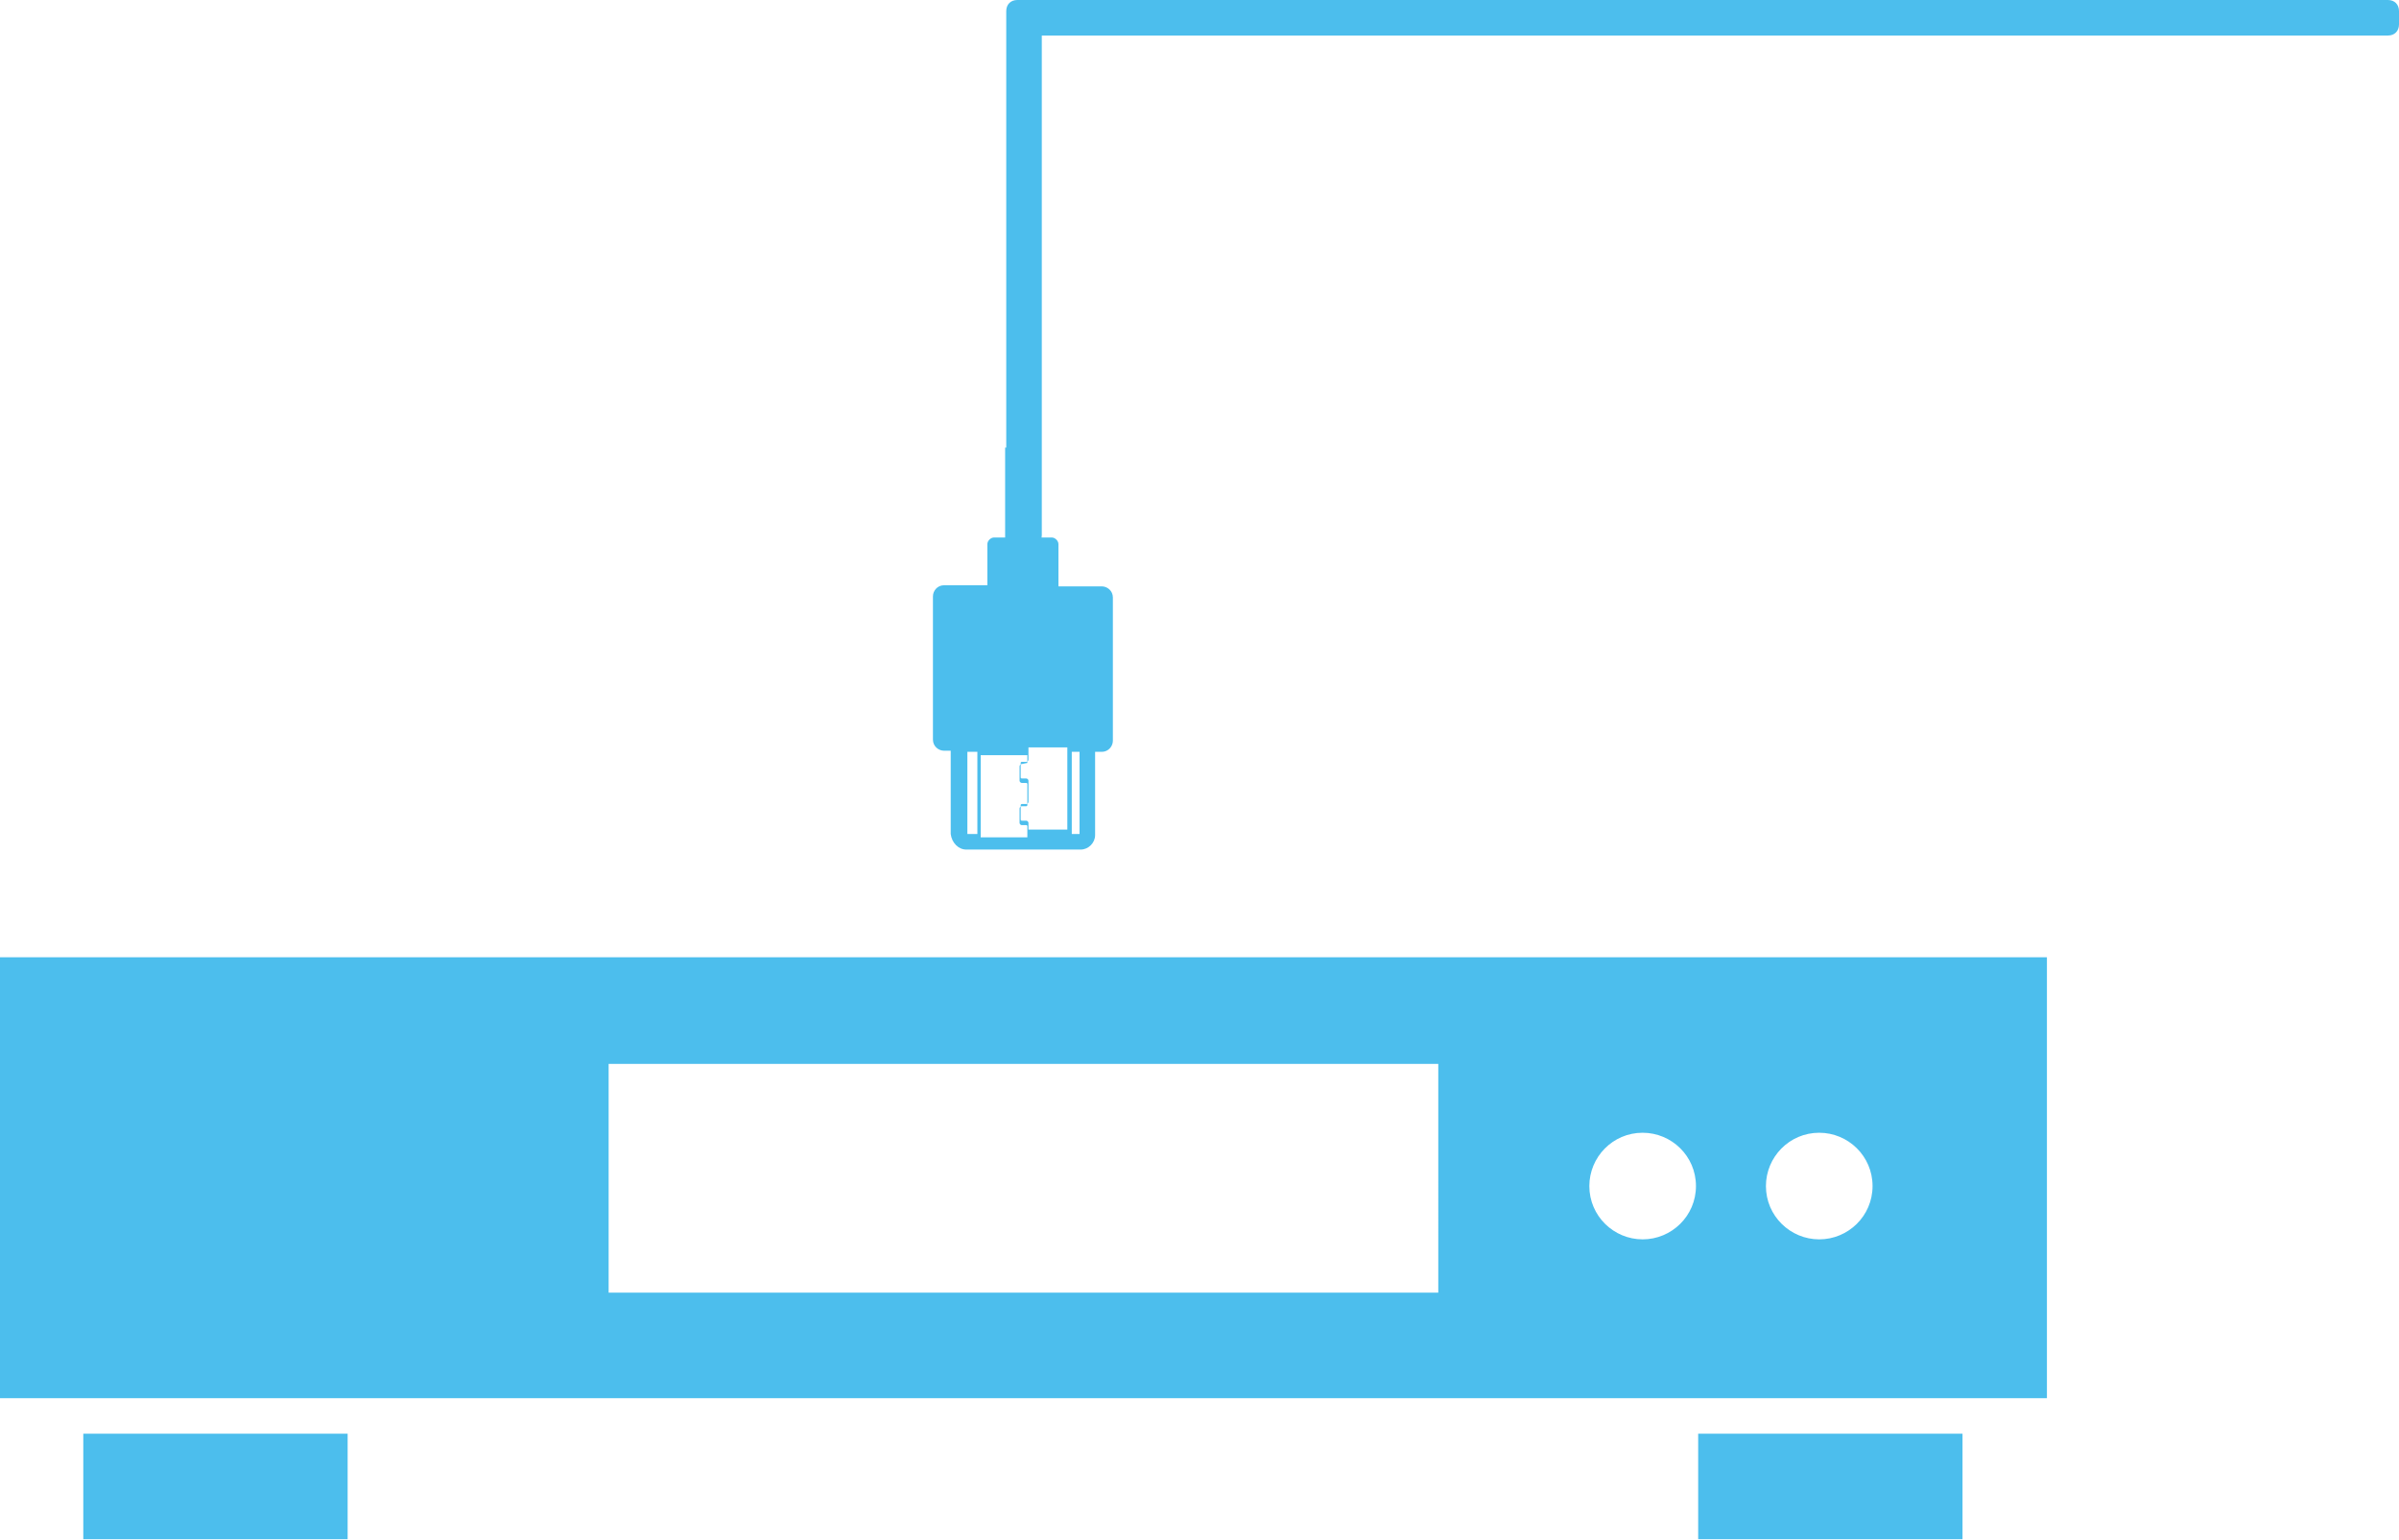 <?xml version="1.0" encoding="utf-8"?>
<!-- Generator: Adobe Illustrator 24.3.0, SVG Export Plug-In . SVG Version: 6.00 Build 0)  -->
<svg version="1.1" id="setting" xmlns="http://www.w3.org/2000/svg" xmlns:xlink="http://www.w3.org/1999/xlink" x="0px" y="0px"
	 viewBox="0 0 216 138.7" style="enable-background:new 0 0 216 138.7;" xml:space="preserve">
<style type="text/css">
	.st0{fill:#4CBEED;}
</style>
<g>
	<rect x="7.5" y="129.1" class="st0" width="23.8" height="9.5"/>
	<rect x="152.9" y="129.1" class="st0" width="23.8" height="9.5"/>
	<path class="st0" d="M0,86.2v39.7h184.3V86.2H0z M129.5,116.4H54.8V95.8h74.7V116.4z M147.9,111.6c-2.6,0-4.8-2.1-4.8-4.8
		c0-2.6,2.1-4.8,4.8-4.8c2.6,0,4.8,2.1,4.8,4.8C152.7,109.5,150.5,111.6,147.9,111.6z M163.8,111.6c-2.6,0-4.8-2.1-4.8-4.8
		c0-2.6,2.1-4.8,4.8-4.8c2.6,0,4.8,2.1,4.8,4.8C168.6,109.5,166.4,111.6,163.8,111.6z"/>
</g>
<path class="st0" d="M87,76.5h10.3c0.7,0,1.3-0.6,1.3-1.3l0-7.5l0.6,0c0.6,0,1-0.5,1-1l0-12.9c0-0.6-0.5-1-1-1l-3.9,0V49
	c0-0.3-0.3-0.6-0.6-0.6l-1,0l0-8.1l-3.2,0l0,8.1l-1,0c-0.3,0-0.6,0.3-0.6,0.6l0,3.7h-3.9c-0.6,0-1,0.5-1,1l0,12.9c0,0.6,0.5,1,1,1
	l0.6,0l0,7.5C85.7,75.9,86.3,76.5,87,76.5z M96.5,75.1l0-7.4l0.7,0l0,7.4L96.5,75.1z M92.5,68.7C92.5,68.8,92.5,68.8,92.5,68.7
	L92,68.8c-0.1,0-0.2,0.1-0.2,0.2l0,1.3c0,0.1,0.1,0.2,0.2,0.2l0.4,0c0,0,0.1,0,0.1,0.1v1.9c0,0,0,0.1-0.1,0.1l-0.4,0
	c-0.1,0-0.2,0.1-0.2,0.2l0,1.3c0,0.1,0.1,0.2,0.2,0.2h0.4c0,0,0.1,0,0.1,0.1v1l-4.2,0l0-7.4h4.2V68.7z M92.6,74.1
	c0-0.1-0.1-0.2-0.2-0.2l-0.4,0c0,0-0.1,0-0.1-0.1l0-1.3c0,0,0-0.1,0.1-0.1l0.4,0c0.1,0,0.2-0.1,0.2-0.2l0-1.9c0-0.1-0.1-0.2-0.2-0.2
	l-0.4,0c0,0-0.1,0-0.1-0.1l0-1.3c0,0,0-0.1,0.1-0.1l0.4,0c0.1,0,0.2-0.1,0.2-0.2v-1.1l3.5,0l0,7.4h-3.5L92.6,74.1z M87.1,75.1v-7.4
	l0.9,0v7.4L87.1,75.1z"/>
<path class="st0" d="M215,0H92.8h-1.2c-0.6,0-1,0.4-1,1v1.2v46c0,0.6,0.4,1,1,1h1.2c0.6,0,1-0.4,1-1v-45H215c0.6,0,1-0.4,1-1V1
	C216,0.4,215.6,0,215,0z"/>
</svg>
